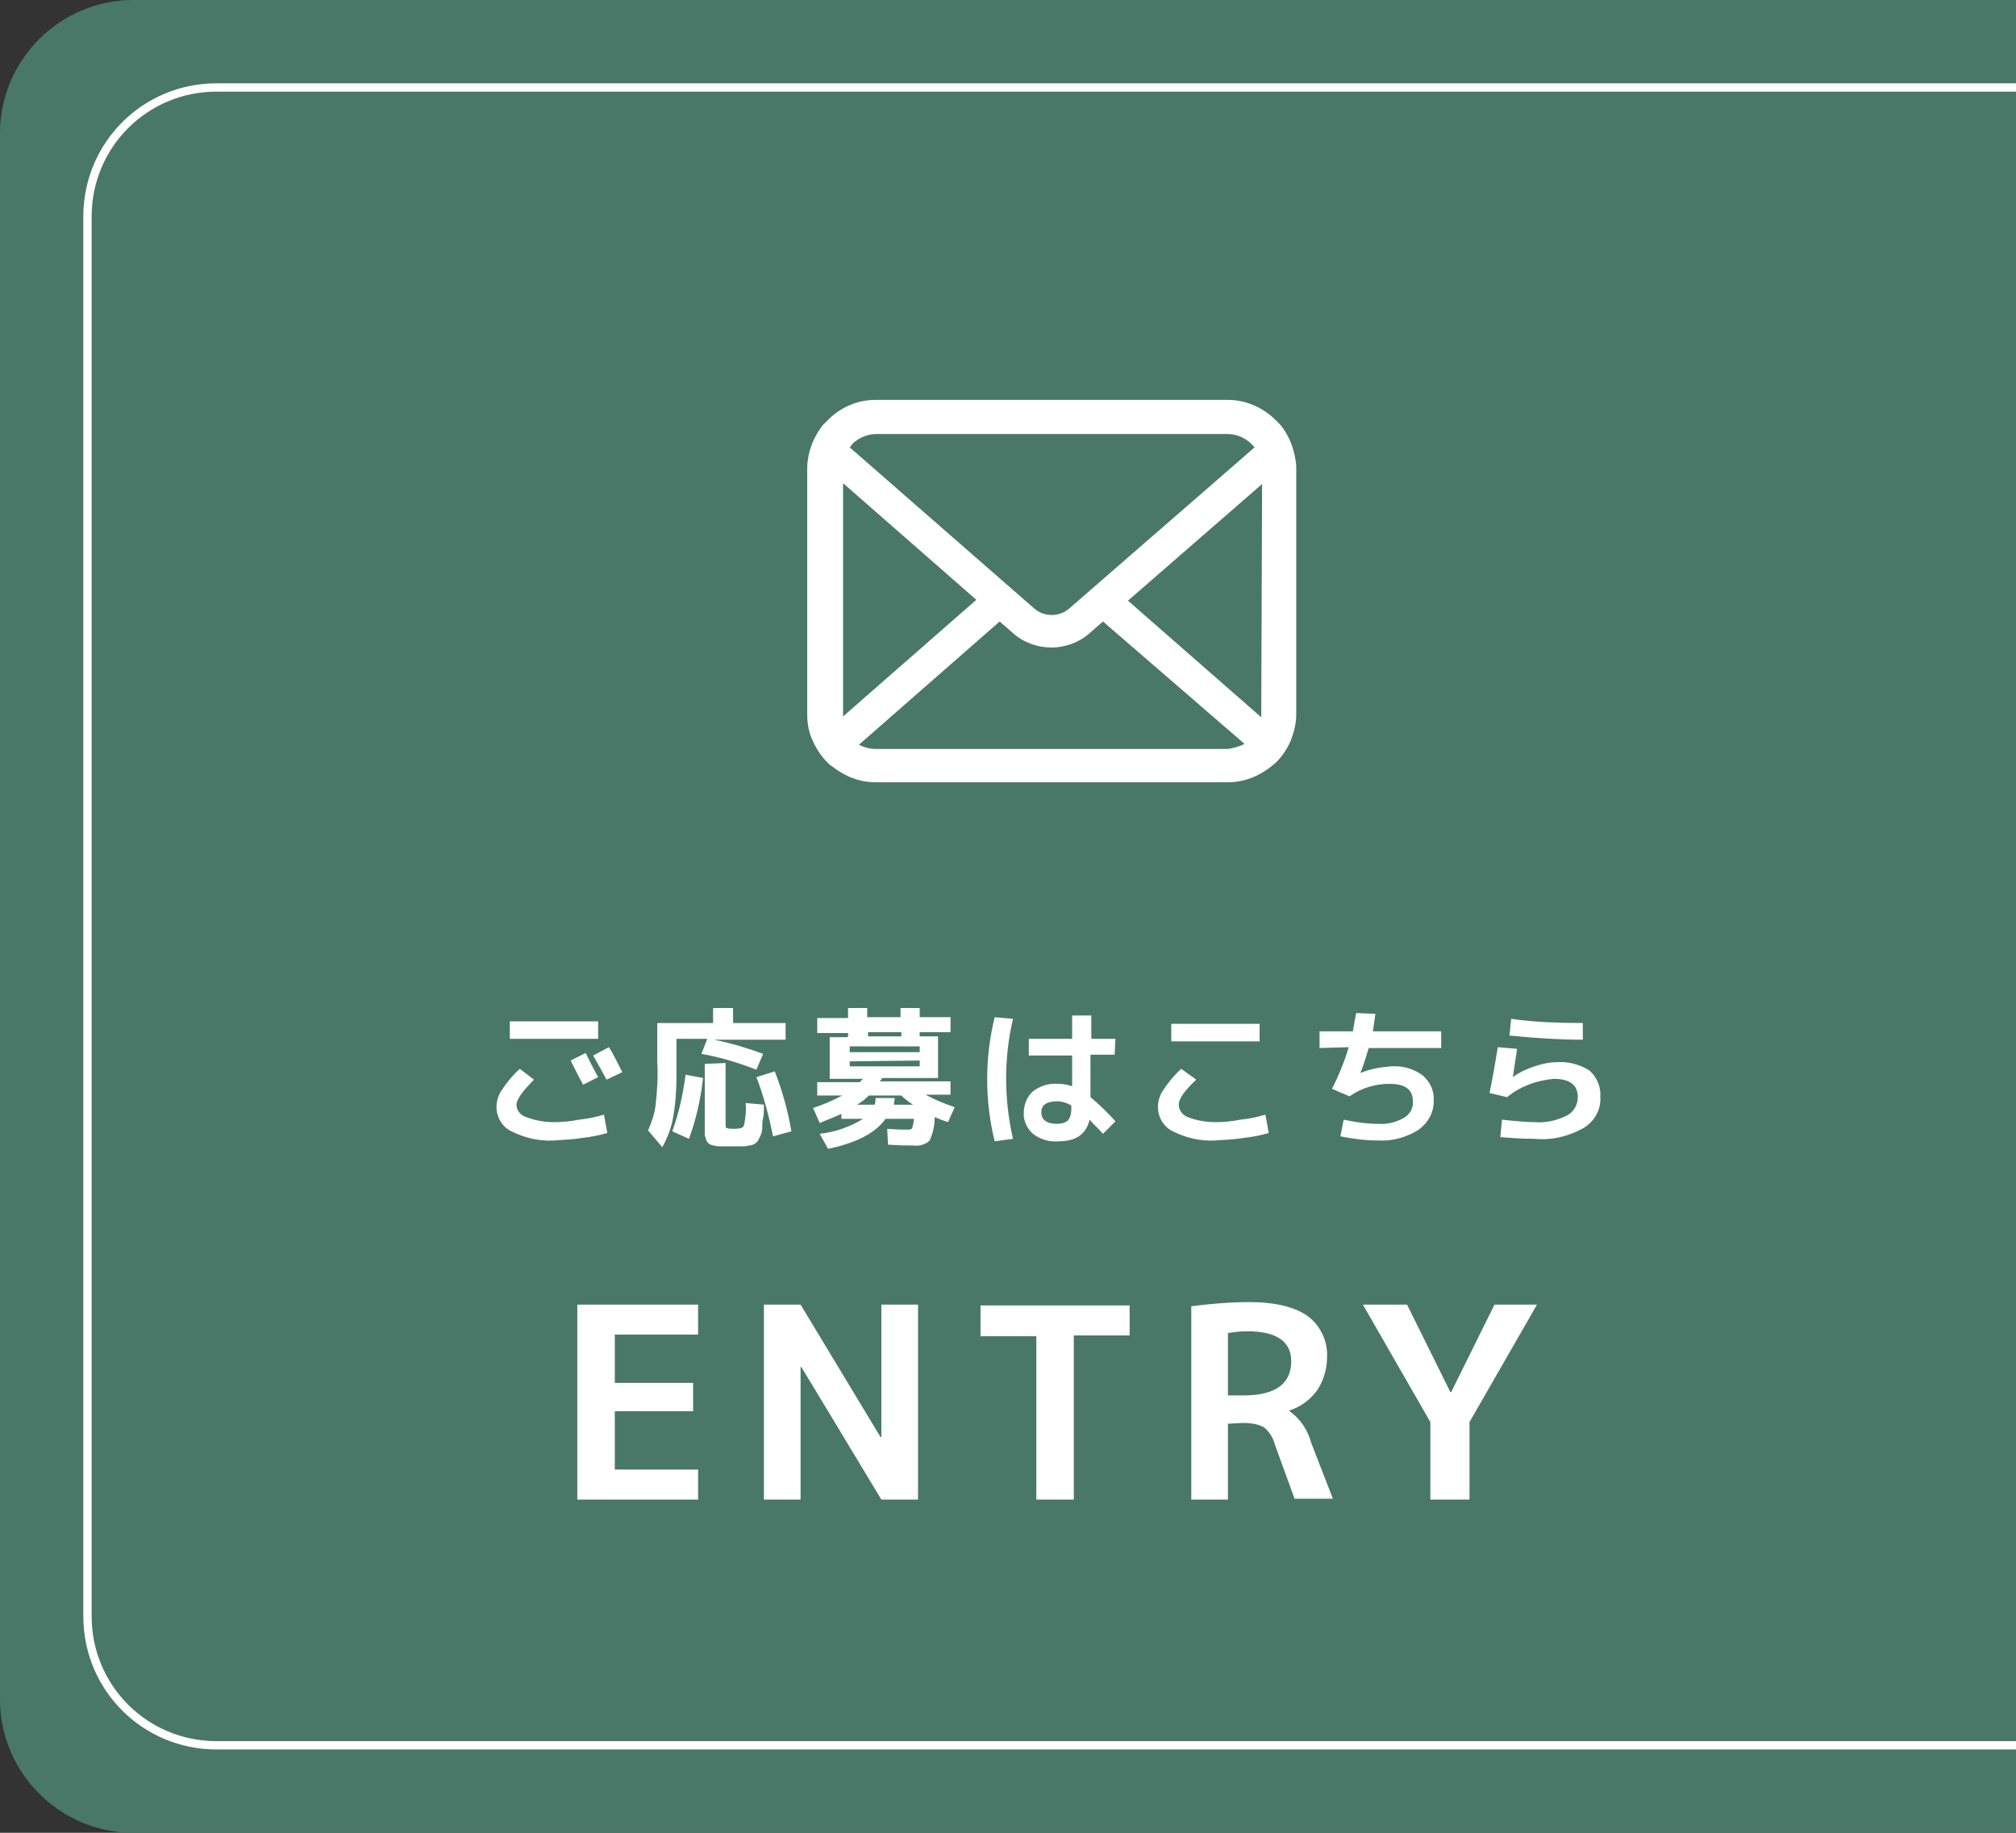 <?xml version="1.0" encoding="utf-8"?>
<!-- Generator: Adobe Illustrator 27.5.0, SVG Export Plug-In . SVG Version: 6.00 Build 0)  -->
<svg version="1.1" id="レイヤー_1" xmlns="http://www.w3.org/2000/svg" xmlns:xlink="http://www.w3.org/1999/xlink" x="0px"
	 y="0px" viewBox="0 0 242 220" style="enable-background:new 0 0 242 220;" xml:space="preserve">
<rect x="0" y="0" width="242" height="220" fill="#333333" stroke="none"/>
<style type="text/css">
	.st0{fill:#4A7868;}
	.st1{fill:#FFFFFF;}
	.st2{fill:none;}
	.st3{fill:none;stroke:#FFFFFF;}
</style>
<g id="CTボタン">
	<path id="長方形_493" class="st0" d="M16,0h226v220H16c-8.8,0-16-7.2-16-16V16C0,7.2,7.2,0,16,0z"/>
	<path id="パス_2046" class="st1" d="M73.8,160.3v5.7h9.4v3.4h-9.4v7h10v3.6H69.3v-23.4h14.5v3.6H73.8z M91.7,180v-23.4h4.4
		l9.6,15.9h0.1v-15.9h4.4V180h-4.4l-9.6-15.9h-0.1V180H91.7z M135.6,156.6v3.7h-6.7V180h-4.5v-19.6h-6.7v-3.7H135.6z M147.4,170.9
		v9.1H143v-23.2c2.3-0.3,4.7-0.5,7-0.5c3.1,0,5.5,0.6,7,1.7c1.5,1.1,2.4,3,2.3,4.9c0,1.4-0.4,2.8-1.2,4c-0.8,1.1-2,2-3.3,2.4v0.1
		c1.3,0.9,2.2,2.3,2.6,3.8l2.6,6.7h-4.6l-2.4-6.6c-0.2-0.8-0.7-1.5-1.3-2c-0.8-0.4-1.7-0.5-2.5-0.5L147.4,170.9z M147.4,167.5h1.9
		c3.8,0,5.7-1.4,5.7-4.1c0-2.4-1.8-3.6-5.3-3.6c-0.8,0-1.5,0.1-2.3,0.2L147.4,167.5z M168.9,156.6l5.2,10.5h0.1l5.2-10.5h5.1
		l-8.1,14.1v9.3h-4.7v-9.3l-8.1-14.1H168.9z"/>
	<path id="パス_2045" class="st1" d="M71.8,129.3l-1.8,0.9c-0.5-0.9-1-1.9-1.5-2.9l1.8-0.9C70.8,127.4,71.3,128.4,71.8,129.3z
		 M74.7,128.7l-1.9,0.9c-0.5-1-1.1-2-1.6-2.9l1.9-1C73.6,126.5,74.1,127.5,74.7,128.7L74.7,128.7z M61.2,124.7v-2.1h10.6v2.1H61.2z
		 M59.6,132.9c0-0.7,0.2-1.4,0.6-2c0.6-0.9,1.3-1.8,2.2-2.6l1.7,1.3c-1.4,1.4-2.1,2.4-2.1,3c0,0.7,0.5,1.3,1.2,1.5
		c1,0.4,2.2,0.6,3.3,0.6c1,0,2-0.1,3-0.3c1-0.1,2-0.3,3-0.6l0.4,2.2c-1,0.3-2.1,0.5-3.1,0.6c-1.1,0.2-2.2,0.2-3.3,0.3
		c-1.8,0.1-3.5-0.3-5.1-1.1C60.3,135.3,59.6,134.1,59.6,132.9L59.6,132.9z M84.9,124.7h-3.7v4.5c0,1.6-0.1,3.3-0.4,4.9
		c-0.2,1.3-0.7,2.5-1.3,3.6l-1.7-2c0.4-1,0.8-2,0.9-3.1c0.2-1.7,0.3-3.4,0.2-5.1v-4.7h6.7V121H88v1.8h6.3v2h-8.6c2,0.4,4,1,5.9,1.7
		l-0.8,1.9c-2.1-0.8-4.3-1.5-6.6-1.9L84.9,124.7z M80.7,135.8c0.8-2.2,1.3-4.5,1.6-6.8l2.1,0.4c-0.3,2.5-0.8,4.9-1.7,7.3L80.7,135.8
		z M87.1,127.6v7.2c0,0.3,0,0.5,0.1,0.6c0.3,0.1,0.6,0.1,0.9,0.1c0.7,0,1.1-0.1,1.2-0.4c0.2-0.9,0.3-1.8,0.2-2.7l2.2,0.2
		c0,0.7,0,1.2-0.1,1.6s-0.1,0.8-0.1,1.2s-0.1,0.6-0.2,0.9c-0.1,0.2-0.2,0.4-0.3,0.6c-0.1,0.2-0.3,0.3-0.4,0.4
		c-0.2,0.1-0.4,0.2-0.7,0.2c-0.3,0.1-0.6,0.1-0.9,0.1h-1.1h-1.3c-0.3,0-0.6,0-0.9-0.1c-0.2,0-0.4-0.1-0.6-0.2
		c-0.1-0.1-0.2-0.2-0.3-0.4c-0.1-0.2-0.1-0.4-0.2-0.6c0-0.2,0-0.5,0-0.9v-7.7L87.1,127.6z M90.8,129.3l2.2-0.7
		c0.9,2.3,1.6,4.8,2,7.2l-2.2,0.6C92.3,134,91.7,131.6,90.8,129.3L90.8,129.3z M102,127.4v0.6h8.4v-0.7L102,127.4z M102,126.3h8.4
		v-0.7H102V126.3z M105.1,131.8h2.3c0,0.3-0.1,0.5-0.1,0.8h2.3c-0.5-0.3-1-0.7-1.4-1.1h-3.9c-0.4,0.4-0.9,0.8-1.4,1.1h2.1
		C105.1,132.3,105.1,132,105.1,131.8L105.1,131.8z M104.2,124.4h4v-0.5h-4V124.4z M98.4,134.8l-0.8-1.8c1.2-0.4,2.4-0.9,3.5-1.5h-3
		v-1.6h5.1l0.4-0.4h-4v-5h2.2v-0.5h-3.7v-1.8h3.7V121h2.3v1.1h4V121h2.3v1.1h3.7v1.8h-3.7v0.5h2.2v5h-6.7c-0.1,0.2-0.2,0.3-0.3,0.4
		h8.5v1.6h-3c1.1,0.6,2.3,1.1,3.5,1.5l-0.8,1.8c-0.6-0.2-1.1-0.4-1.6-0.6c0,1-0.2,1.9-0.6,2.8c-0.5,0.5-1.3,0.7-2,0.6
		c-0.6,0-1.7,0-3-0.1l-0.1-1.9c1.2,0.1,2,0.1,2.5,0.1c0.3,0,0.5-0.1,0.5-0.2c0.1-0.4,0.2-0.7,0.2-1.1h-3.4c-1.2,1.7-3.5,2.9-6.9,3.6
		l-1-1.8c1.8-0.2,3.6-0.8,5.2-1.8H101v-0.6C100.2,134.1,99.3,134.4,98.4,134.8L98.4,134.8z M133.8,126.6h-2.9v5.1
		c1.1,0.9,2.1,1.9,3,2.9l-1.5,1.5c-0.5-0.6-1.1-1.1-1.6-1.7c-0.4,1.7-1.6,2.6-3.7,2.6c-1.1,0.1-2.2-0.2-3.1-0.9
		c-0.7-0.6-1.2-1.6-1.1-2.6c0-0.9,0.4-1.9,1.1-2.5c0.9-0.7,2-1,3.1-0.9c0.5,0,1.1,0.1,1.6,0.3v-3.7h-5.2v-2h5.2v-2.8h2.3v2.8h2.9
		L133.8,126.6z M121.6,122.3c-1.1,4.7-1.1,9.6,0,14.4l-2.2,0.3c-1.2-4.9-1.2-10,0-14.9L121.6,122.3z M128.6,132.7
		c-0.5-0.3-1.1-0.5-1.7-0.5c-1.2,0-1.9,0.4-1.9,1.3s0.6,1.4,1.9,1.4c0.5,0,0.9-0.1,1.3-0.4c0.3-0.4,0.4-0.9,0.4-1.3L128.6,132.7z
		 M140.6,125v-2.1h10.6v2.1L140.6,125z M139,132.9c0-0.7,0.2-1.4,0.6-2c0.6-0.9,1.3-1.8,2.2-2.6l1.8,1.3c-1.4,1.3-2.1,2.3-2.1,3
		c0,0.7,0.5,1.3,1.1,1.5c1,0.4,2.2,0.6,3.3,0.6c1,0,2-0.1,3-0.3c1-0.1,2-0.3,3-0.6l0.4,2.2c-1,0.3-2.1,0.5-3.1,0.6
		c-1.1,0.2-2.2,0.2-3.3,0.3c-1.8,0.1-3.5-0.3-5.1-1.1C139.7,135.3,139,134.1,139,132.9z M158.4,125.8v-2h4c0.1-0.5,0.2-1.3,0.4-2.2
		l2.3,0.1c-0.1,0.7-0.2,1.4-0.3,2.1h8.2v2h-8.7c-0.3,1-0.6,2-1,3l0,0c1.2-0.5,2.4-0.7,3.7-0.8c1.4-0.1,2.7,0.3,3.8,1.1
		c0.9,0.8,1.4,1.9,1.3,3.1c0,1.4-0.7,2.6-1.8,3.4c-1.4,0.9-3.1,1.4-4.9,1.3c-1.5,0-3-0.2-4.5-0.5l0.4-2c1.4,0.3,2.7,0.5,4.1,0.5
		c1.1,0.1,2.2-0.2,3.1-0.7c0.7-0.4,1.2-1.2,1.1-2c0-1.4-0.9-2.1-2.8-2.1c-1.7,0-3.4,0.5-4.8,1.5l-2.1-0.9c0.8-1.6,1.5-3.3,2-5
		L158.4,125.8z M179.8,125.7l2.3,0.2c-0.1,0.9-0.3,2-0.5,3.4l0,0c0.8-0.6,1.7-1,2.6-1.3c0.9-0.3,1.8-0.5,2.7-0.5
		c1.4-0.1,2.8,0.3,3.9,1c0.9,0.8,1.4,2,1.3,3.2c0.1,1.5-0.7,2.9-2,3.7c-1.8,1-3.8,1.5-5.9,1.3c-1.4,0-2.8-0.1-4.1-0.2l0.2-2.1
		c1.8,0.2,3.1,0.3,4,0.3c1.3,0.1,2.6-0.2,3.8-0.8c0.8-0.4,1.3-1.3,1.3-2.2c0-1.5-1-2.2-2.9-2.2c-2.1,0.2-4,0.9-5.6,2.2l-2.1-0.5
		C179.2,129.3,179.5,127.5,179.8,125.7L179.8,125.7z M181.4,122.3c2.8,0.4,5.7,0.5,8.6,0.5v2c-2.9,0-5.9-0.2-8.8-0.5L181.4,122.3z"
		/>
	<g id="長方形_494">
		<path class="st2" d="M26,10h226v200H26c-8.8,0-16-7.2-16-16V26C10,17.2,17.2,10,26,10z"/>
		<path class="st3" d="M26,10.5h225.5v199H26c-8.6,0-15.5-6.9-15.5-15.5V26C10.5,17.4,17.4,10.5,26,10.5z"/>
	</g>
	<g id="icon">
		<path id="パス_1086" class="st1" d="M155.4,54.6c-0.3-1.3-0.8-2.5-1.7-3.6c-0.2-0.2-0.4-0.4-0.6-0.6c-1.5-1.5-3.6-2.4-5.7-2.4
			h-42.3c-2.2,0-4.2,0.9-5.7,2.4c-0.2,0.2-0.4,0.4-0.6,0.6c-0.8,1-1.4,2.2-1.7,3.5c-0.1,0.5-0.2,1.1-0.2,1.6v29.7
			c0,1.1,0.2,2.2,0.7,3.2c0.4,0.9,1,1.8,1.7,2.5c0.2,0.2,0.4,0.4,0.6,0.5c1.5,1.2,3.3,1.9,5.2,1.9h42.3c1.9,0,3.7-0.7,5.2-1.9
			c0.2-0.2,0.4-0.3,0.6-0.5c0.7-0.7,1.3-1.6,1.7-2.5l0,0c0.4-1,0.7-2.1,0.7-3.2V56.1C155.6,55.6,155.5,55.1,155.4,54.6z M102.3,53.3
			c0.7-0.7,1.8-1.2,2.8-1.2h42.3c1.2,0,2.4,0.6,3.2,1.6l-22.2,19.3c-1.2,1.1-3.1,1.1-4.3,0L102,53.7
			C102.1,53.6,102.2,53.5,102.3,53.3z M101.2,85.9V58l16,14l-16,14C101.2,86,101.2,85.9,101.2,85.9z M147.4,89.9h-42.3
			c-0.7,0-1.4-0.2-2-0.5L120,74.6l1.6,1.4c2.6,2.3,6.6,2.3,9.2,0l1.6-1.4l17,14.7C148.8,89.6,148.1,89.8,147.4,89.9L147.4,89.9z
			 M151.4,85.9c0,0.1,0,0.1,0,0.2l-16-14l16.1-14L151.4,85.9z"/>
	</g>
</g>
</svg>
